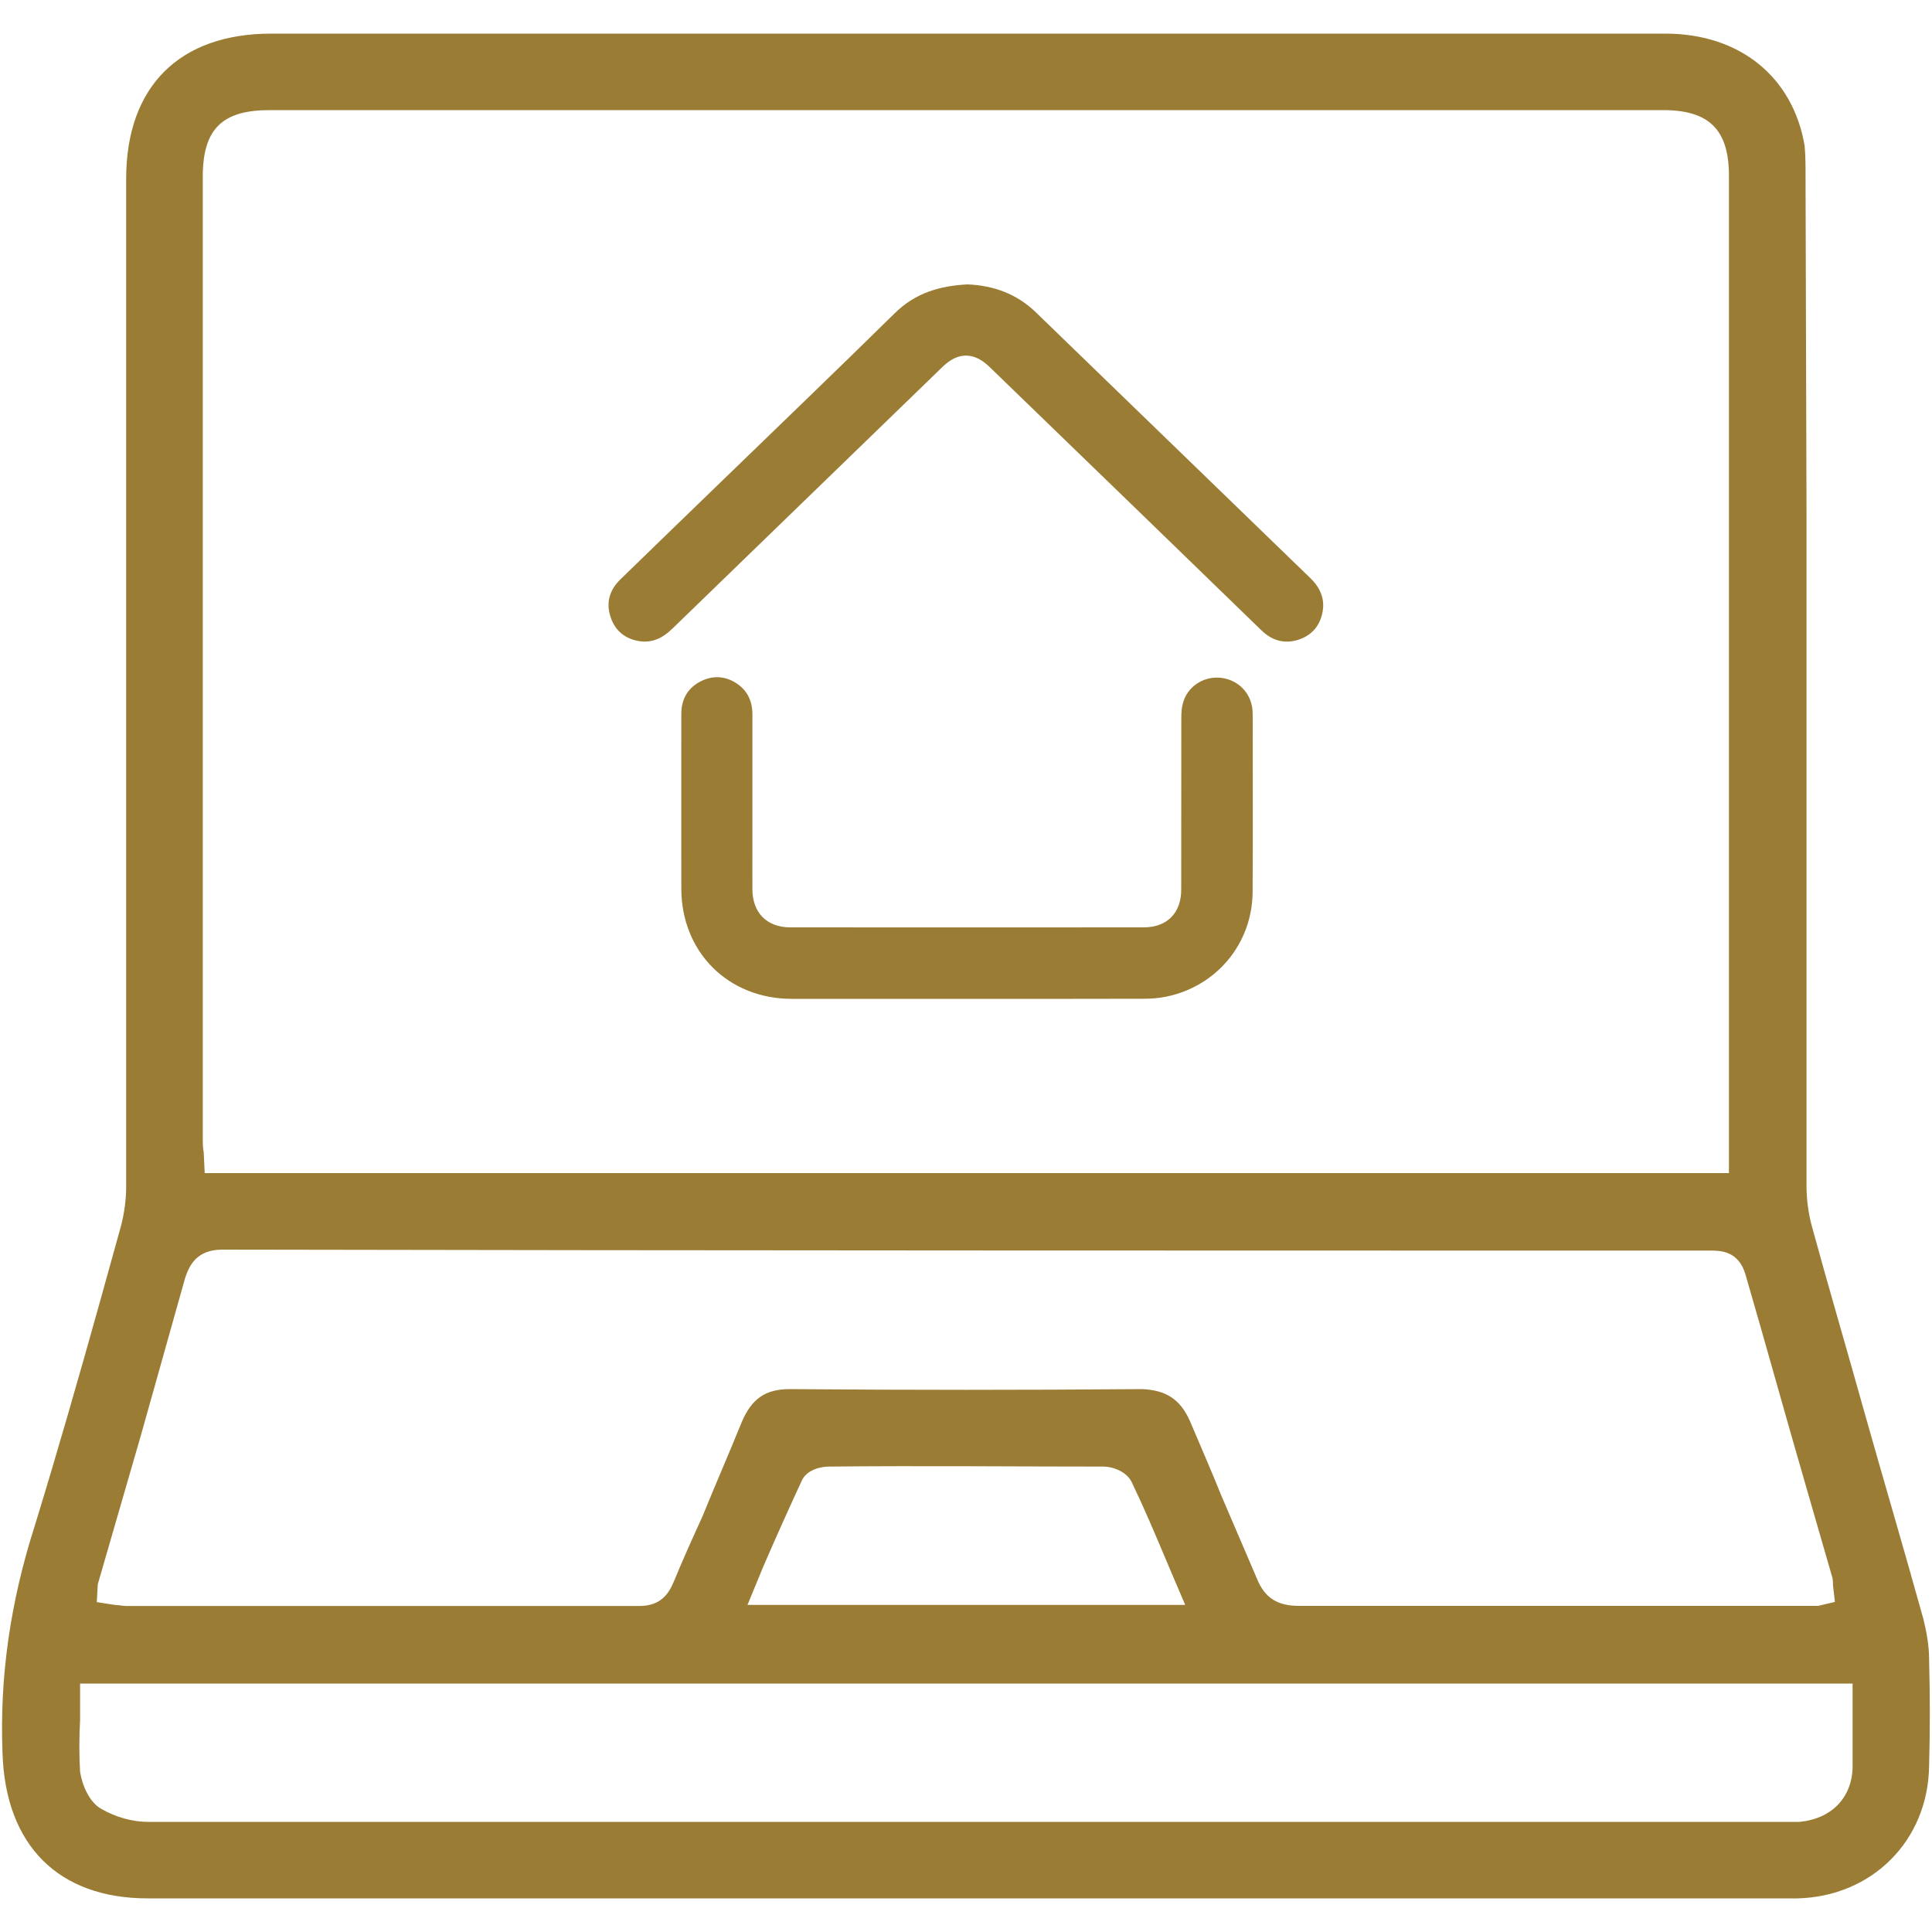 <?xml version="1.0" encoding="utf-8"?>
<!-- Generator: Adobe Illustrator 27.3.1, SVG Export Plug-In . SVG Version: 6.00 Build 0)  -->
<svg version="1.1" id="Слой_1" xmlns="http://www.w3.org/2000/svg" xmlns:xlink="http://www.w3.org/1999/xlink" x="0px" y="0px"
	 viewBox="0 0 20 20" style="enable-background:new 0 0 20 20;" xml:space="preserve">
<style type="text/css">
	.st0{fill:#9A7C34;}
</style>
<g>
	<g>
		<g>
			<path class="st0" d="M19.91,16.757c-0.203-0.732-0.417-1.453-0.62-2.174
				c-0.173-0.62-0.356-1.24-0.528-1.869c-0.041-0.142-0.061-0.295-0.061-0.437V5.326l-0.01-3.475
				c0-0.132,0-0.244-0.01-0.345c-0.122-0.711-0.671-1.158-1.443-1.158H2.81
				c-0.955,0-1.504,0.549-1.504,1.504v10.434c0,0.132-0.02,0.274-0.051,0.396L1.032,13.485
				c-0.213,0.762-0.437,1.544-0.671,2.306c-0.254,0.793-0.366,1.565-0.335,2.357
				c0.03,0.955,0.579,1.504,1.504,1.504h17.079c0.772-0.02,1.351-0.599,1.361-1.372
				c0.01-0.366,0.01-0.732,0-1.097C19.971,17.031,19.94,16.878,19.91,16.757z M2.099,1.831
				c0-0.498,0.203-0.691,0.691-0.691h14.427c0.477,0,0.681,0.203,0.681,0.681v10.323H2.119
				l-0.01-0.213C2.099,11.88,2.099,11.829,2.099,11.778V1.831z M1.012,16.401L1.459,14.857
				c0.152-0.539,0.305-1.087,0.457-1.626c0.041-0.122,0.112-0.295,0.386-0.295
				c5.131,0.01,10.262,0.01,15.403,0.01c0.102,0,0.295,0,0.366,0.254
				c0.213,0.732,0.417,1.473,0.63,2.205l0.264,0.914c0.01,0.03,0.01,0.061,0.01,0.091
				l0.02,0.173l-0.173,0.041H13.448c-0.223,0-0.356-0.081-0.437-0.284
				c-0.122-0.285-0.244-0.569-0.366-0.853c-0.102-0.254-0.213-0.508-0.325-0.772
				c-0.102-0.234-0.254-0.325-0.498-0.335c-1.219,0.01-2.428,0.01-3.637,0H8.175
				c-0.254,0-0.396,0.102-0.498,0.345c-0.132,0.325-0.274,0.65-0.406,0.975
				c-0.102,0.223-0.203,0.447-0.295,0.671c-0.051,0.122-0.132,0.254-0.356,0.254H1.307
				c-0.041,0-0.071-0.01-0.112-0.01l-0.193-0.03L1.012,16.401z M12.269,16.614H7.738l0.163-0.396
				c0.132-0.305,0.264-0.599,0.396-0.884C8.348,15.212,8.5,15.182,8.581,15.182
				c0.955-0.01,1.9,0,2.845,0c0.091,0,0.244,0.051,0.295,0.173
				c0.122,0.254,0.234,0.518,0.345,0.782L12.269,16.614z M19.178,18.301
				c-0.01,0.315-0.224,0.528-0.549,0.559H1.53c-0.163,0-0.335-0.051-0.477-0.132
				c-0.132-0.071-0.203-0.254-0.224-0.386c-0.01-0.173-0.01-0.356,0-0.538v-0.376h18.349V18.301z"/>
		</g>
	</g>
	<g>
		<path class="st0" d="M10.01,10.34c-0.605,0-1.209,0-1.814-0
			c-0.657-0-1.142-0.483-1.143-1.14c-0.001-0.602-0-1.205-0-1.807
			C7.052,7.242,7.116,7.125,7.25,7.055c0.125-0.065,0.254-0.059,0.373,0.018
			c0.117,0.076,0.167,0.189,0.166,0.328C7.789,7.854,7.789,8.307,7.789,8.76
			c0,0.149-0.001,0.299,0,0.448c0.001,0.241,0.15,0.391,0.389,0.392
			c1.221,0.001,2.442,0.001,3.663,0c0.24-0,0.387-0.149,0.387-0.391
			c0.001-0.593-0-1.186,0.001-1.779c0-0.051,0.003-0.104,0.017-0.152
			c0.044-0.164,0.199-0.271,0.369-0.263c0.172,0.008,0.313,0.128,0.345,0.295
			c0.006,0.03,0.008,0.06,0.008,0.09c0,0.612,0.003,1.223-0.001,1.835
			c-0.004,0.532-0.372,0.975-0.893,1.082c-0.077,0.016-0.157,0.022-0.236,0.022
			C11.229,10.341,10.619,10.34,10.01,10.34z"/>
		<path class="st0" d="M10.018,2.944c0.27,0.012,0.508,0.099,0.704,0.288
			c0.948,0.917,1.894,1.835,2.842,2.752c0.101,0.098,0.153,0.212,0.127,0.352
			c-0.027,0.142-0.111,0.241-0.249,0.286c-0.147,0.048-0.276,0.008-0.385-0.098
			c-0.419-0.406-0.838-0.813-1.257-1.219c-0.52-0.503-1.04-1.007-1.56-1.51
			C10.082,3.643,9.917,3.643,9.76,3.795C8.826,4.7,7.892,5.604,6.959,6.509
			C6.86,6.605,6.75,6.66,6.612,6.636C6.466,6.611,6.365,6.525,6.32,6.385
			C6.272,6.238,6.31,6.108,6.42,6C6.734,5.694,7.05,5.389,7.365,5.084
			C7.999,4.47,8.635,3.859,9.264,3.241C9.478,3.03,9.734,2.958,10.018,2.944z"/>
	</g>
</g>
</svg>
